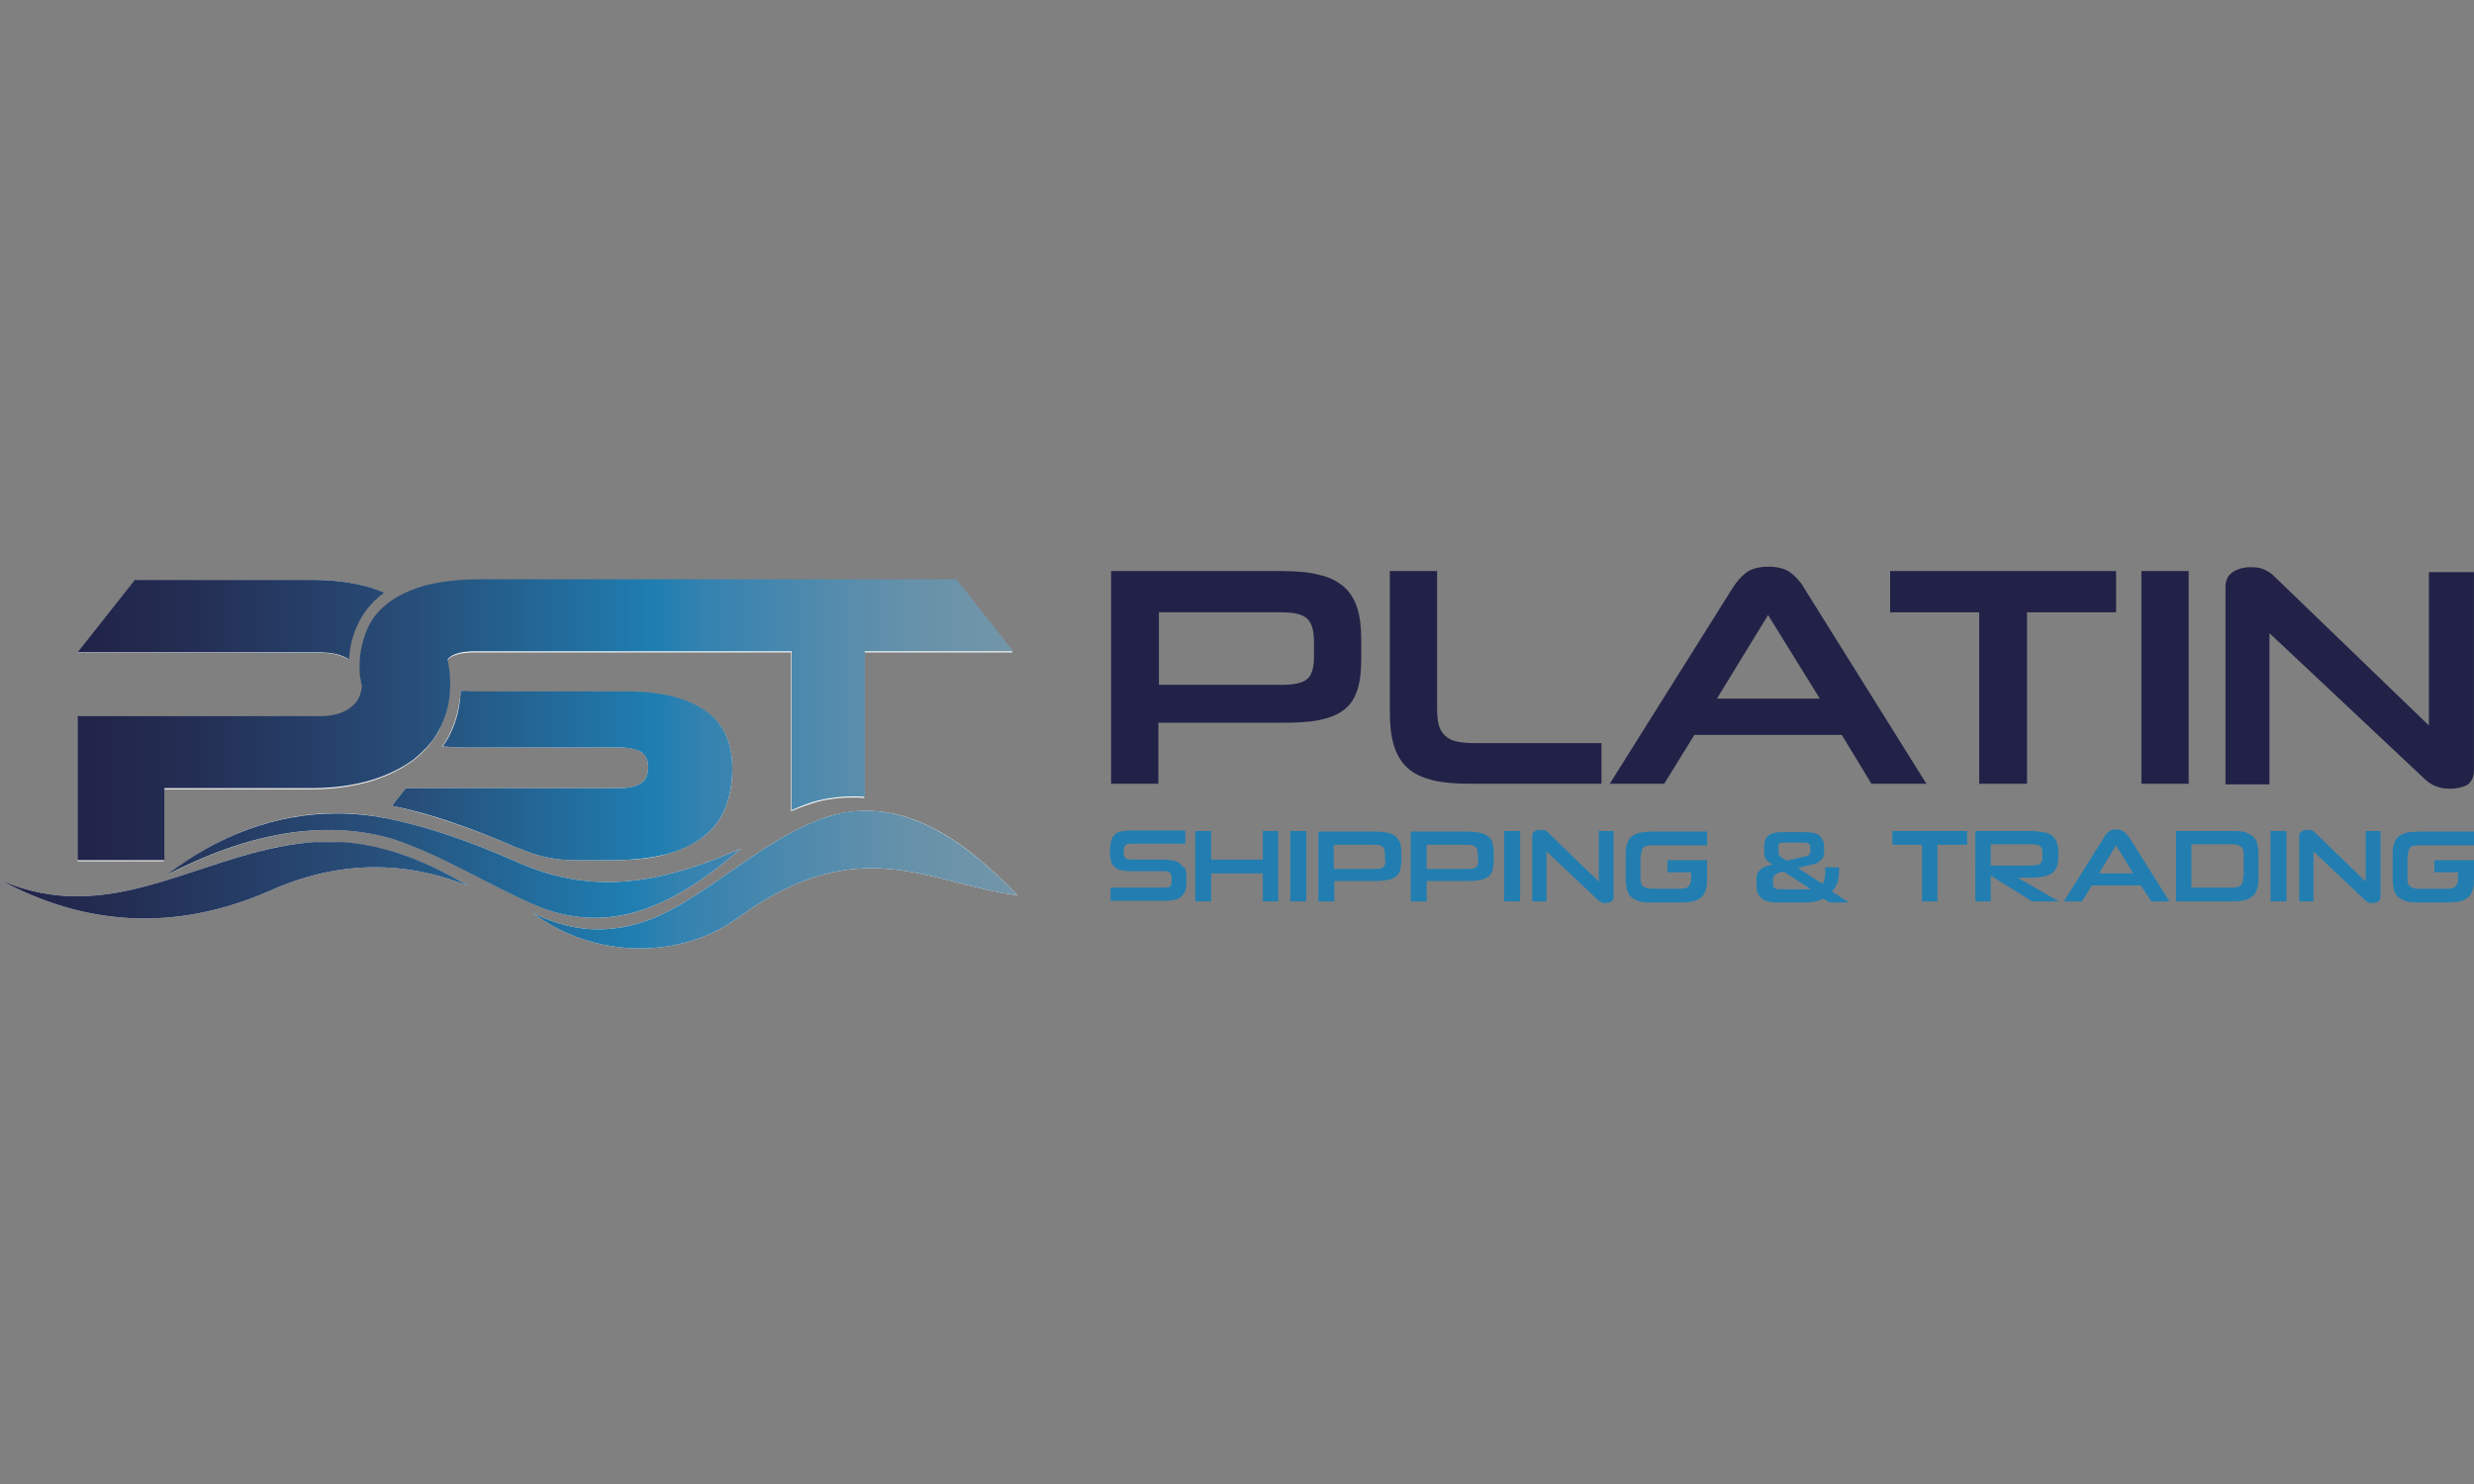 <?xml version="1.0" encoding="utf-8"?>
<!-- Generator: Adobe Illustrator 25.4.1, SVG Export Plug-In . SVG Version: 6.00 Build 0)  -->
<svg version="1.1" id="katman_1" xmlns="http://www.w3.org/2000/svg" xmlns:xlink="http://www.w3.org/1999/xlink" x="0px" y="0px"
	 viewBox="0 0 450 270" style="enable-background:new 0 0 450 270;" xml:space="preserve">
<rect x="0" y="0" width="450" height="270" fill="#808080" stroke="none"/>
<style type="text/css">
	.st0{fill:#FFFFFF;}
	
		.st1{clip-path:url(#SVGID_00000014633406835830959630000000290782966258729604_);fill:url(#SVGID_00000178199796185294526650000006180688389741432740_);}
	
		.st2{clip-path:url(#SVGID_00000066484003246801837480000015267669660087664042_);fill:url(#SVGID_00000082348687700932833420000010329956555615310499_);}
	
		.st3{clip-path:url(#SVGID_00000142138105780021991670000015800124188491582141_);fill:url(#SVGID_00000096780938658546202650000014810026914216506793_);}
	.st4{fill-rule:evenodd;clip-rule:evenodd;fill:#FFFFFF;}
	
		.st5{clip-path:url(#SVGID_00000110452438154055415230000007168070416098509240_);fill:url(#SVGID_00000140701263507953923760000005612222994144044470_);}
	
		.st6{clip-path:url(#SVGID_00000050663161799831341560000008318983751546047370_);fill:url(#SVGID_00000052084107493628535000000005385880257427940743_);}
	
		.st7{clip-path:url(#SVGID_00000026849751896586949300000007462182428015738014_);fill:url(#SVGID_00000062886586853834391410000016328656053389336982_);}
	.st8{fill:#222248;}
	.st9{fill:#227EB1;}
</style>
<g>
	<path class="st0" d="M133.2,139.8c0,2.6-0.4,4.9-1.2,7c-0.8,2.1-2.1,3.9-3.9,5.3c-1.8,1.4-4.1,2.5-6.8,3.3c-2.8,0.8-6.1,1.1-10,1.1
		h-6.9c-3.4,0-6.7-0.7-9.8-2.1l-0.1,0l-0.1,0c-8.7-3.8-16.3-6.3-23.1-7.8l2.5-3.2h38.7c1.9,0,3.3-0.3,4.1-0.9
		c0.9-0.6,1.3-1.5,1.3-2.9c0-1.3-0.4-2.3-1.3-2.8c-0.9-0.6-2.2-0.8-4.1-0.8H84.6c-1.5,0-2.9-0.1-4.2-0.2c0.6-0.8,1.1-1.6,1.5-2.5
		c1.1-2.3,1.7-4.9,1.9-7.6c0.7,0.1,1.5,0.2,2.4,0.2H114c6.3,0,11,1.2,14.3,3.5C131.6,131.6,133.2,135.2,133.2,139.8"/>
	<path class="st0" d="M63.4,120c0.1-2.2,0.6-4.2,1.4-6c1-2.3,2.5-4.2,4.5-5.8c0.2-0.1,0.4-0.3,0.5-0.4c-0.8-0.3-1.7-0.6-2.5-0.9
		c-3.1-0.9-6.7-1.4-10.6-1.4H24.6l-10.5,13.3h44.1C60.3,118.7,62.1,119.2,63.4,120"/>
	<path class="st0" d="M184.2,118.7h-27v26.5c-0.7-0.1-1.4-0.1-2.1-0.1c-2,0-4.1,0.2-6.1,0.7c0,0-0.1,0-0.1,0c-1.7,0.5-3.4,1.1-5,1.8
		v-28.9H86.2c-1.8,0-3.2,0.3-4.1,0.8c-0.3,0.2-0.6,0.4-0.8,0.7c0.3,1.4,0.5,2.9,0.5,4.4c0,0.1,0,0.1,0,0.2c0,2.8-0.6,5.3-1.7,7.6
		c-0.5,1.1-1.2,2.1-2,3.1c-0.9,1.1-1.8,2-3,2.9c-2.2,1.6-4.8,2.9-7.9,3.8c-3.1,0.9-6.7,1.4-10.6,1.4H29.8v13.1H14.1v-26.2h44.1
		c2.4,0,4.3-0.5,5.7-1.6c1.2-1,1.9-2.3,2-3.8c-0.2-0.8-0.3-1.7-0.4-2.6c0-0.4,0-0.7,0-1.1c0-2.4,0.4-4.6,1.3-6.5
		c0.8-2,2.1-3.6,3.9-5c0.5-0.4,0.9-0.7,1.5-1c1.5-0.9,3.3-1.6,5.3-2.2c2.8-0.8,6.1-1.1,10-1.1h86.3L184.2,118.7z"/>
	<g>
		<defs>
			<path id="SVGID_1_" d="M82,133.3c-0.4,0.9-0.9,1.7-1.5,2.5c1.3,0.1,2.7,0.2,4.2,0.2h27.8c1.9,0,3.3,0.3,4.1,0.8
				c0.9,0.6,1.3,1.5,1.3,2.8c0,1.3-0.4,2.3-1.3,2.9c-0.9,0.6-2.2,0.9-4.1,0.9H73.8l-2.5,3.2c6.9,1.4,14.4,4,23.1,7.8l0.1,0l0.1,0
				c3.1,1.4,6.4,2.1,9.8,2.1h6.9c3.9,0,7.2-0.4,10-1.1c2.8-0.8,5.1-1.9,6.8-3.3c1.8-1.4,3.1-3.2,3.9-5.3c0.8-2.1,1.2-4.4,1.2-7
				c0-4.7-1.6-8.2-4.9-10.5c-3.3-2.3-8-3.5-14.3-3.5H86.2c-0.9,0-1.7-0.1-2.4-0.2C83.7,128.4,83.1,131,82,133.3"/>
		</defs>
		<clipPath id="SVGID_00000158749140597796851890000006490729709377724557_">
			<use xlink:href="#SVGID_1_"  style="overflow:visible;"/>
		</clipPath>
		
			<linearGradient id="SVGID_00000045577316075078335970000009101705710963988152_" gradientUnits="userSpaceOnUse" x1="-194.753" y1="432.935" x2="-193.956" y2="432.935" gradientTransform="matrix(213.307 0 0 -213.307 41556.266 92489.133)">
			<stop  offset="0" style="stop-color:#212348"/>
			<stop  offset="0.118" style="stop-color:#242D53"/>
			<stop  offset="0.363" style="stop-color:#274E79"/>
			<stop  offset="0.617" style="stop-color:#1F7EB1"/>
			<stop  offset="0.67" style="stop-color:#3482B0"/>
			<stop  offset="0.886" style="stop-color:#6591AA"/>
			<stop  offset="1" style="stop-color:#7396A8"/>
		</linearGradient>
		
			<rect x="71.3" y="125.7" style="clip-path:url(#SVGID_00000158749140597796851890000006490729709377724557_);fill:url(#SVGID_00000045577316075078335970000009101705710963988152_);" width="61.9" height="30.9"/>
	</g>
	<g>
		<defs>
			<path id="SVGID_00000021809810379094150120000014858805691841664934_" d="M24.6,105.4l-10.5,13.3h44.1c2.2,0,4,0.4,5.3,1.3
				c0.1-2.2,0.6-4.2,1.4-6c1-2.3,2.5-4.2,4.5-5.8c0.2-0.1,0.4-0.3,0.5-0.4c-0.8-0.3-1.7-0.6-2.5-0.9c-3.1-0.9-6.7-1.4-10.6-1.4H24.6
				z"/>
		</defs>
		<clipPath id="SVGID_00000036246903952867540120000015580112763866235790_">
			<use xlink:href="#SVGID_00000021809810379094150120000014858805691841664934_"  style="overflow:visible;"/>
		</clipPath>
		
			<linearGradient id="SVGID_00000111168786901065419940000003657334604510436787_" gradientUnits="userSpaceOnUse" x1="-194.753" y1="433.068" x2="-193.956" y2="433.068" gradientTransform="matrix(213.307 0 0 -213.307 41556.266 92489.133)">
			<stop  offset="0" style="stop-color:#212348"/>
			<stop  offset="0.118" style="stop-color:#242D53"/>
			<stop  offset="0.363" style="stop-color:#274E79"/>
			<stop  offset="0.617" style="stop-color:#1F7EB1"/>
			<stop  offset="0.67" style="stop-color:#3482B0"/>
			<stop  offset="0.886" style="stop-color:#6591AA"/>
			<stop  offset="1" style="stop-color:#7396A8"/>
		</linearGradient>
		
			<rect x="14.1" y="105.4" style="clip-path:url(#SVGID_00000036246903952867540120000015580112763866235790_);fill:url(#SVGID_00000111168786901065419940000003657334604510436787_);" width="55.8" height="14.6"/>
	</g>
	<g>
		<defs>
			<path id="SVGID_00000008142242064041118330000004599509762469324730_" d="M87.4,105.4c-3.9,0-7.2,0.4-10,1.1
				c-2.1,0.6-3.8,1.3-5.3,2.2c-0.5,0.3-1,0.6-1.5,1c-1.8,1.4-3.1,3-3.9,5c-0.8,2-1.3,4.1-1.3,6.5c0,0.4,0,0.7,0,1.1
				c0.1,0.9,0.2,1.7,0.4,2.6c-0.1,1.6-0.8,2.9-2,3.8c-1.4,1.1-3.3,1.6-5.7,1.6H14.1v26.2h15.8v-13.1h26.8c4,0,7.5-0.5,10.6-1.4
				c3.1-0.9,5.7-2.2,7.9-3.8c1.1-0.9,2.1-1.8,3-2.9c0.8-0.9,1.4-2,2-3.1c1.1-2.3,1.7-4.8,1.7-7.6c0-0.1,0-0.1,0-0.2
				c0-1.5-0.2-3-0.5-4.4c0.2-0.3,0.5-0.5,0.8-0.7c0.9-0.5,2.3-0.8,4.1-0.8h57.7v28.9c1.6-0.7,3.3-1.4,5-1.8c0,0,0.1,0,0.1,0
				c2-0.5,4.1-0.7,6.1-0.7c0.7,0,1.4,0,2.1,0.1v-26.5h27l-10.5-13.3H87.4z"/>
		</defs>
		<clipPath id="SVGID_00000131357480835098700420000011081157649500128388_">
			<use xlink:href="#SVGID_00000008142242064041118330000004599509762469324730_"  style="overflow:visible;"/>
		</clipPath>
		
			<linearGradient id="SVGID_00000084531528530096299260000013196551134688487306_" gradientUnits="userSpaceOnUse" x1="-194.753" y1="432.983" x2="-193.956" y2="432.983" gradientTransform="matrix(213.307 0 0 -213.307 41556.266 92489.133)">
			<stop  offset="0" style="stop-color:#212348"/>
			<stop  offset="0.118" style="stop-color:#242D53"/>
			<stop  offset="0.363" style="stop-color:#274E79"/>
			<stop  offset="0.617" style="stop-color:#1F7EB1"/>
			<stop  offset="0.67" style="stop-color:#3482B0"/>
			<stop  offset="0.886" style="stop-color:#6591AA"/>
			<stop  offset="1" style="stop-color:#7396A8"/>
		</linearGradient>
		
			<rect x="14.1" y="105.4" style="clip-path:url(#SVGID_00000131357480835098700420000011081157649500128388_);fill:url(#SVGID_00000084531528530096299260000013196551134688487306_);" width="170.1" height="51.2"/>
	</g>
	<path class="st4" d="M46,155.2c-15.8,4.3-29.3,12.2-46,4.9c15.2,8.2,31.4,9.6,48.8,2.1c12.6-5.7,24.7-5.7,36.4-1
		C68.3,151.2,56.7,152.3,46,155.2"/>
	<path class="st4" d="M151.9,148.2c-10,2.7-18.8,10.9-28.2,16.4c-9.3,5.6-18.2,5.8-26.8,1.5c11.1,8.4,26.9,8.5,37.3,0.9
		c22.1-16.1,34.8-6.2,50.9-4.1C175,152.4,164.3,145.2,151.9,148.2"/>
	<path class="st4" d="M134.8,154.4c-12.8,5.5-25.9,9.3-41.3,2.2c-8-3.5-15.7-6.2-23.1-7.7c-14.5-3-28.4,1.3-40,10.3
		c14.7-7.6,28.4-10.2,41-6.6c8.6,2.8,16.9,8,25.4,11.8C111.1,170.9,123.3,164.3,134.8,154.4"/>
	<g>
		<defs>
			<path id="SVGID_00000023983965498521195310000008293484883225324160_" d="M46,155.2c-15.8,4.3-29.3,12.2-46,4.9
				c15.2,8.2,31.4,9.6,48.8,2.1c12.6-5.7,24.7-5.7,36.4-1c-10.2-6.1-18.4-8.1-25.8-8.1C54.6,153.2,50.2,154.1,46,155.2"/>
		</defs>
		<clipPath id="SVGID_00000165221739708306678500000014699827377073785476_">
			<use xlink:href="#SVGID_00000023983965498521195310000008293484883225324160_"  style="overflow:visible;"/>
		</clipPath>
		
			<linearGradient id="SVGID_00000091011147175665096800000017920792401497186473_" gradientUnits="userSpaceOnUse" x1="-194.758" y1="433.01" x2="-193.96" y2="433.01" gradientTransform="matrix(232.16 0 0 -232.16 45215.043 100689.094)">
			<stop  offset="0" style="stop-color:#212348"/>
			<stop  offset="0.118" style="stop-color:#242D53"/>
			<stop  offset="0.363" style="stop-color:#274E79"/>
			<stop  offset="0.617" style="stop-color:#1F7EB1"/>
			<stop  offset="0.67" style="stop-color:#3482B0"/>
			<stop  offset="0.886" style="stop-color:#6591AA"/>
			<stop  offset="1" style="stop-color:#7396A8"/>
		</linearGradient>
		
			<rect x="0" y="153.2" style="clip-path:url(#SVGID_00000165221739708306678500000014699827377073785476_);fill:url(#SVGID_00000091011147175665096800000017920792401497186473_);" width="85.2" height="16.5"/>
	</g>
	<g>
		<defs>
			<path id="SVGID_00000101096837586103411120000014644615822752150404_" d="M151.9,148.2c-10,2.7-18.8,10.9-28.2,16.4
				c-9.3,5.6-18.2,5.8-26.8,1.5c11.1,8.4,26.9,8.5,37.3,0.9c22.1-16.1,34.8-6.2,50.9-4.1c-8.6-8.9-17.6-15.4-27.7-15.4
				C155.7,147.5,153.8,147.7,151.9,148.2"/>
		</defs>
		<clipPath id="SVGID_00000142857763378508910730000018074271129528526725_">
			<use xlink:href="#SVGID_00000101096837586103411120000014644615822752150404_"  style="overflow:visible;"/>
		</clipPath>
		
			<linearGradient id="SVGID_00000015316156971170470860000016380967125207108503_" gradientUnits="userSpaceOnUse" x1="-194.758" y1="433.011" x2="-193.96" y2="433.011" gradientTransform="matrix(232.16 0 0 -232.16 45215.043 100689.094)">
			<stop  offset="0" style="stop-color:#212348"/>
			<stop  offset="0.118" style="stop-color:#242D53"/>
			<stop  offset="0.363" style="stop-color:#274E79"/>
			<stop  offset="0.617" style="stop-color:#1F7EB1"/>
			<stop  offset="0.67" style="stop-color:#3482B0"/>
			<stop  offset="0.886" style="stop-color:#6591AA"/>
			<stop  offset="1" style="stop-color:#7396A8"/>
		</linearGradient>
		
			<rect x="97" y="147.5" style="clip-path:url(#SVGID_00000142857763378508910730000018074271129528526725_);fill:url(#SVGID_00000015316156971170470860000016380967125207108503_);" width="88.2" height="27.1"/>
	</g>
	<g>
		<defs>
			<path id="SVGID_00000019676454030512738940000004457134924133456033_" d="M30.3,159.2c14.7-7.6,28.4-10.2,41-6.6
				c8.6,2.8,16.9,8,25.4,11.8c14.4,6.5,26.6-0.1,38.1-10c-12.8,5.5-25.9,9.3-41.3,2.2c-8-3.5-15.7-6.2-23.1-7.7
				c-3.1-0.6-6.1-0.9-9.2-0.9C50.1,148,39.5,152.1,30.3,159.2"/>
		</defs>
		<clipPath id="SVGID_00000145020596851644454430000010847036298437957267_">
			<use xlink:href="#SVGID_00000019676454030512738940000004457134924133456033_"  style="overflow:visible;"/>
		</clipPath>
		
			<linearGradient id="SVGID_00000020361620235527489540000011207276080348248495_" gradientUnits="userSpaceOnUse" x1="-194.758" y1="433.018" x2="-193.96" y2="433.018" gradientTransform="matrix(232.16 0 0 -232.16 45215.043 100689.094)">
			<stop  offset="0" style="stop-color:#212348"/>
			<stop  offset="0.118" style="stop-color:#242D53"/>
			<stop  offset="0.363" style="stop-color:#274E79"/>
			<stop  offset="0.617" style="stop-color:#1F7EB1"/>
			<stop  offset="0.67" style="stop-color:#3482B0"/>
			<stop  offset="0.886" style="stop-color:#6591AA"/>
			<stop  offset="1" style="stop-color:#7396A8"/>
		</linearGradient>
		
			<rect x="30.3" y="148" style="clip-path:url(#SVGID_00000145020596851644454430000010847036298437957267_);fill:url(#SVGID_00000020361620235527489540000011207276080348248495_);" width="104.5" height="23"/>
	</g>
	<path class="st8" d="M210.7,131.5v11.1h-8.6v-38.7h31c2.8,0,5.1,0.2,6.9,0.7c1.9,0.4,3.3,1.2,4.5,2.2c1.1,1,1.9,2.3,2.4,3.9
		c0.5,1.6,0.7,3.5,0.7,5.8v3.3c0,2.3-0.2,4.2-0.7,5.7c-0.5,1.5-1.2,2.7-2.4,3.6c-1.1,0.9-2.6,1.5-4.5,1.9c-1.9,0.4-4.2,0.5-7,0.5
		H210.7z M239,116.8c0-2.1-0.4-3.5-1.3-4.3c-0.9-0.8-2.5-1.1-4.8-1.1h-22.1v13.2H233c2.3,0,3.8-0.3,4.7-1c0.9-0.7,1.3-2.1,1.3-4.1
		V116.8z"/>
	<path class="st8" d="M267.5,142.6c-2.8,0-5.2-0.2-7.1-0.7c-1.9-0.5-3.4-1.2-4.5-2.3c-1.1-1-1.9-2.4-2.4-4.1
		c-0.5-1.7-0.7-3.7-0.7-6.2v-25.4h8.6V129c0,1.1,0.1,2.1,0.3,2.9c0.2,0.8,0.6,1.4,1.1,1.9c0.5,0.5,1.2,0.9,2.1,1.1
		c0.9,0.2,2,0.3,3.4,0.3h23v7.4H267.5z"/>
	<path class="st8" d="M335,133.7h-26.8l-5.5,8.9h-9.9l22.4-35.7c0.7-1.1,1.5-2,2.4-2.7c0.9-0.7,2.3-1.1,4.1-1.1c1.7,0,3.1,0.4,4,1.1
		c0.9,0.7,1.8,1.6,2.4,2.7l22.3,35.7h-10L335,133.7z M312.3,127.1H331l-9.4-15.2L312.3,127.1z"/>
	<polygon class="st8" points="360,142.6 360,111.4 343.8,111.4 343.8,103.9 384.9,103.9 384.9,111.4 368.7,111.4 368.7,142.6 	"/>
	<rect x="389.5" y="103.9" class="st8" width="8.6" height="38.7"/>
	<path class="st8" d="M445.7,143.5c-0.9,0-1.7-0.1-2.5-0.4c-0.8-0.3-1.5-0.7-2.2-1.4l-28.2-26.5v27.5h-8v-35.9
		c0-1.2,0.4-2.1,1.3-2.7c0.9-0.6,2-0.9,3.3-0.9c1,0,1.8,0.1,2.4,0.4c0.6,0.3,1.2,0.6,1.6,1l28.4,27.4v-27.9h8.2v35.9
		c0,1.3-0.4,2.2-1.2,2.8C448,143.2,447,143.5,445.7,143.5"/>
	<path class="st9" d="M214.7,157.2c-0.3-0.3-0.7-0.5-1.2-0.6c-0.5-0.1-1.1-0.2-1.8-0.2h-6c-0.5,0-0.8-0.1-1-0.3
		c-0.2-0.2-0.3-0.5-0.3-0.9v-0.4c0-0.5,0.1-0.9,0.3-1c0.2-0.2,0.5-0.3,1-0.3h9.9v-2.4h-10.1c-0.6,0-1.2,0.1-1.7,0.2
		c-0.5,0.1-0.8,0.3-1.1,0.6c-0.3,0.3-0.5,0.7-0.6,1.1c-0.1,0.5-0.2,1-0.2,1.7v0.6c0,0.6,0.1,1,0.2,1.4c0.1,0.4,0.3,0.7,0.6,1
		c0.3,0.3,0.6,0.5,1.1,0.6c0.5,0.1,1.1,0.2,1.8,0.2h6.1c0.5,0,0.9,0.1,1.1,0.3c0.2,0.2,0.3,0.5,0.3,0.9v0.7c0,0.4-0.1,0.7-0.3,0.9
		c-0.2,0.1-0.6,0.2-1.1,0.2h-9.7v2.4h9.9c0.7,0,1.3-0.1,1.8-0.2c0.5-0.1,0.9-0.3,1.2-0.6c0.3-0.3,0.5-0.6,0.7-1
		c0.1-0.4,0.2-0.9,0.2-1.5v-1c0-0.6-0.1-1.1-0.2-1.5C215.3,157.8,215,157.5,214.7,157.2"/>
	<polygon class="st9" points="229.7,156.4 220.3,156.4 220.3,151.2 217.4,151.2 217.4,164 220.3,164 220.3,158.9 229.7,158.9 
		229.7,164 232.5,164 232.5,151.2 229.7,151.2 	"/>
	<rect x="234.7" y="151.2" class="st9" width="2.9" height="12.8"/>
	<path class="st9" d="M253.9,152.2c-0.4-0.3-0.9-0.6-1.5-0.7c-0.6-0.1-1.4-0.2-2.3-0.2h-10.3V164h2.9v-3.7h7.4
		c0.9,0,1.7-0.1,2.3-0.2c0.6-0.1,1.1-0.3,1.5-0.6c0.4-0.3,0.6-0.7,0.8-1.2c0.1-0.5,0.2-1.1,0.2-1.9v-1.1c0-0.8-0.1-1.4-0.2-1.9
		C254.5,152.9,254.2,152.5,253.9,152.2 M252,156.4c0,0.7-0.1,1.1-0.4,1.4c-0.3,0.2-0.8,0.3-1.6,0.3h-7.4v-4.4h7.3
		c0.8,0,1.3,0.1,1.6,0.4c0.3,0.2,0.4,0.7,0.4,1.4V156.4z"/>
	<path class="st9" d="M270.7,152.2c-0.4-0.3-0.9-0.6-1.5-0.7c-0.6-0.1-1.4-0.2-2.3-0.2h-10.3V164h2.9v-3.7h7.4
		c0.9,0,1.7-0.1,2.3-0.2c0.6-0.1,1.1-0.3,1.5-0.6c0.4-0.3,0.6-0.7,0.8-1.2c0.1-0.5,0.2-1.1,0.2-1.9v-1.1c0-0.8-0.1-1.4-0.2-1.9
		C271.4,152.9,271.1,152.5,270.7,152.2 M268.9,156.4c0,0.7-0.1,1.1-0.4,1.4c-0.3,0.2-0.8,0.3-1.6,0.3h-7.4v-4.4h7.3
		c0.8,0,1.3,0.1,1.6,0.4c0.3,0.2,0.4,0.7,0.4,1.4V156.4z"/>
	<rect x="273.6" y="151.2" class="st9" width="2.9" height="12.8"/>
	<path class="st9" d="M290.9,160.5l-9.4-9.1c-0.1-0.1-0.3-0.3-0.5-0.3c-0.2-0.1-0.5-0.1-0.8-0.1c-0.5,0-0.8,0.1-1.1,0.3
		c-0.3,0.2-0.4,0.5-0.4,0.9V164h2.6v-9.1l9.3,8.8c0.2,0.2,0.5,0.4,0.7,0.5c0.3,0.1,0.5,0.1,0.8,0.1c0.4,0,0.8-0.1,1-0.3
		c0.3-0.2,0.4-0.5,0.4-0.9v-11.9h-2.7V160.5z"/>
	<path class="st9" d="M334.5,158.6v-0.8h-2.5v0.8c0,1-0.2,1.7-0.5,2.2l-4.5-2.9l2.6-0.6c0.4-0.1,0.8-0.2,1.1-0.4
		c0.3-0.2,0.5-0.4,0.7-0.6c0.2-0.2,0.3-0.5,0.3-0.7c0.1-0.3,0.1-0.5,0.1-0.8v-0.8c0-0.8-0.3-1.4-0.8-1.9c-0.5-0.5-1.4-0.7-2.6-0.7
		h-4.3c-1.1,0-1.9,0.2-2.4,0.6c-0.5,0.4-0.8,1-0.8,1.8v1.3c0,0.5,0.1,0.9,0.3,1.2c0.2,0.3,0.6,0.6,1.2,1c-0.6,0.1-1,0.3-1.4,0.4
		c-0.4,0.2-0.6,0.3-0.9,0.6c-0.2,0.2-0.4,0.5-0.5,0.8c-0.1,0.3-0.1,0.7-0.1,1.1v1.2c0,0.4,0.1,0.8,0.2,1.1c0.1,0.3,0.4,0.6,0.7,0.9
		c0.3,0.3,0.7,0.5,1.2,0.6c0.5,0.2,1.1,0.2,1.8,0.2h4c0.9,0,1.7,0,2.4-0.1c0.7-0.1,1.3-0.3,1.9-0.6l1.1,0.7h3.5l-3.1-2
		C334.2,161.2,334.5,160,334.5,158.6 M323.4,154.2c0-0.3,0.1-0.5,0.2-0.7c0.1-0.1,0.4-0.2,0.8-0.2h3.7c0.4,0,0.7,0.1,0.9,0.2
		c0.2,0.1,0.3,0.3,0.3,0.6v0.7c0,0.3-0.1,0.5-0.2,0.7c-0.1,0.1-0.3,0.2-0.7,0.3l-3.5,0.8l-0.7-0.5c-0.2-0.1-0.3-0.2-0.4-0.3
		c-0.1-0.1-0.2-0.2-0.2-0.3c-0.1-0.1-0.1-0.2-0.1-0.4c0-0.1,0-0.3,0-0.5V154.2z M328.1,161.8h-4.3c-0.5,0-0.8-0.1-1-0.2
		c-0.2-0.2-0.3-0.4-0.3-0.7v-0.8c0-0.3,0-0.5,0.1-0.6s0.2-0.3,0.3-0.4c0.2-0.1,0.4-0.2,0.6-0.3c0.3-0.1,0.6-0.2,1-0.2l4.9,3.2
		C329.1,161.8,328.7,161.8,328.1,161.8"/>
	<polygon class="st9" points="344.2,153.7 349.6,153.7 349.6,164 352.4,164 352.4,153.7 357.8,153.7 357.8,151.2 344.2,151.2 	"/>
	<path class="st9" d="M369.3,159.7c0.9,0,1.6-0.1,2.3-0.2c0.6-0.1,1.2-0.3,1.6-0.6c0.4-0.3,0.7-0.7,0.9-1.1c0.2-0.5,0.3-1.1,0.3-1.8
		v-0.9c0-0.8-0.1-1.4-0.3-1.9c-0.2-0.5-0.5-0.9-0.9-1.2c-0.4-0.3-0.9-0.5-1.6-0.6c-0.6-0.1-1.4-0.2-2.3-0.2h-10V164h2.8v-4.7
		l7.5,4.7h4.9l-7.5-4.3H369.3z M362.1,153.6h7c0.5,0,0.9,0,1.2,0.1c0.3,0,0.6,0.1,0.7,0.2c0.2,0.1,0.3,0.3,0.4,0.5
		c0.1,0.2,0.1,0.5,0.1,0.8v0.7c0,0.4,0,0.6-0.1,0.8c-0.1,0.2-0.2,0.4-0.4,0.5c-0.2,0.1-0.4,0.2-0.7,0.2c-0.3,0-0.7,0.1-1.2,0.1h-7
		V153.6z"/>
	<path class="st9" d="M386.3,151.3c-0.3-0.2-0.8-0.4-1.3-0.4c-0.6,0-1,0.1-1.4,0.4c-0.3,0.2-0.6,0.5-0.8,0.9l-7.4,11.8h3.3l1.8-2.9
		h8.9l1.9,2.9h3.3l-7.4-11.8C386.9,151.8,386.6,151.5,386.3,151.3 M381.8,158.9l3.1-5.1l3.1,5.1H381.8z"/>
	<path class="st9" d="M409.8,152.2c-0.4-0.3-0.9-0.6-1.5-0.8c-0.6-0.2-1.4-0.2-2.4-0.2h-10.1V164h10.1c1,0,1.7-0.1,2.4-0.2
		c0.6-0.2,1.1-0.4,1.5-0.8c0.4-0.3,0.6-0.8,0.8-1.4c0.2-0.6,0.2-1.2,0.2-2.1v-4c0-0.8-0.1-1.5-0.2-2
		C410.5,153,410.2,152.6,409.8,152.2 M408,159.5c0,0.4,0,0.7-0.1,1c-0.1,0.3-0.2,0.5-0.4,0.6c-0.2,0.2-0.4,0.3-0.7,0.3
		c-0.3,0.1-0.6,0.1-1,0.1h-7.2v-7.9h7.2c0.4,0,0.8,0,1.1,0.1c0.3,0.1,0.5,0.2,0.7,0.3c0.2,0.2,0.3,0.4,0.4,0.6
		c0.1,0.3,0.1,0.6,0.1,1V159.5z"/>
	<rect x="413" y="151.2" class="st9" width="2.9" height="12.8"/>
	<path class="st9" d="M430.4,160.5l-9.4-9.1c-0.1-0.1-0.3-0.3-0.5-0.3c-0.2-0.1-0.5-0.1-0.8-0.1c-0.5,0-0.8,0.1-1.1,0.3
		c-0.3,0.2-0.4,0.5-0.4,0.9V164h2.6v-9.1l9.3,8.8c0.2,0.2,0.5,0.4,0.7,0.5c0.3,0.1,0.5,0.1,0.8,0.1c0.4,0,0.8-0.1,1-0.3
		c0.3-0.2,0.4-0.5,0.4-0.9v-11.9h-2.7V160.5z"/>
	<path class="st9" d="M438.1,154.8c0.1-0.3,0.2-0.5,0.3-0.6c0.2-0.2,0.4-0.3,0.7-0.3c0.3-0.1,0.6-0.1,1.1-0.1h9.8v-2.5h-10
		c-0.9,0-1.7,0.1-2.3,0.2c-0.6,0.2-1.1,0.4-1.5,0.8c-0.4,0.3-0.6,0.8-0.8,1.4c-0.2,0.6-0.2,1.2-0.2,2v4c0,0.8,0.1,1.5,0.2,2.1
		c0.2,0.6,0.4,1,0.8,1.4c0.4,0.3,0.9,0.6,1.5,0.8c0.6,0.2,1.4,0.2,2.3,0.2h5.1c1,0,1.7-0.1,2.4-0.2c0.6-0.2,1.1-0.4,1.5-0.8
		c0.4-0.3,0.6-0.8,0.8-1.4c0.2-0.6,0.2-1.2,0.2-2.1v-1v-2.2h-2.9h-4.3v2.2h4.3v0.8c0,0.5,0,0.8-0.1,1.1c-0.1,0.3-0.2,0.5-0.4,0.7
		c-0.2,0.2-0.4,0.3-0.7,0.3c-0.3,0.1-0.6,0.1-1,0.1h-4.8c-0.4,0-0.8,0-1-0.1c-0.3-0.1-0.5-0.2-0.7-0.3c-0.2-0.1-0.3-0.4-0.4-0.6
		c-0.1-0.3-0.1-0.6-0.1-1v-3.8C438,155.4,438,155,438.1,154.8"/>
	<path class="st9" d="M298.6,154.8c0.1-0.3,0.2-0.5,0.3-0.6c0.2-0.2,0.4-0.3,0.7-0.3c0.3-0.1,0.6-0.1,1.1-0.1h9.8v-2.5h-10
		c-0.9,0-1.7,0.1-2.3,0.2c-0.6,0.2-1.1,0.4-1.5,0.8c-0.4,0.3-0.6,0.8-0.8,1.4c-0.2,0.6-0.2,1.2-0.2,2v4c0,0.8,0.1,1.5,0.2,2.1
		c0.2,0.6,0.4,1,0.8,1.4c0.4,0.3,0.9,0.6,1.5,0.8c0.6,0.2,1.4,0.2,2.3,0.2h5.1c1,0,1.7-0.1,2.4-0.2c0.6-0.2,1.1-0.4,1.5-0.8
		c0.4-0.3,0.6-0.8,0.8-1.4c0.2-0.6,0.2-1.2,0.2-2.1v-1v-2.2h-2.9h-4.3v2.2h4.3v0.8c0,0.5,0,0.8-0.1,1.1c-0.1,0.3-0.2,0.5-0.4,0.7
		c-0.2,0.2-0.4,0.3-0.7,0.3c-0.3,0.1-0.6,0.1-1,0.1h-4.8c-0.4,0-0.8,0-1-0.1c-0.3-0.1-0.5-0.2-0.7-0.3c-0.2-0.1-0.3-0.4-0.4-0.6
		c-0.1-0.3-0.1-0.6-0.1-1v-3.8C298.5,155.4,298.6,155,298.6,154.8"/>
</g>
</svg>
